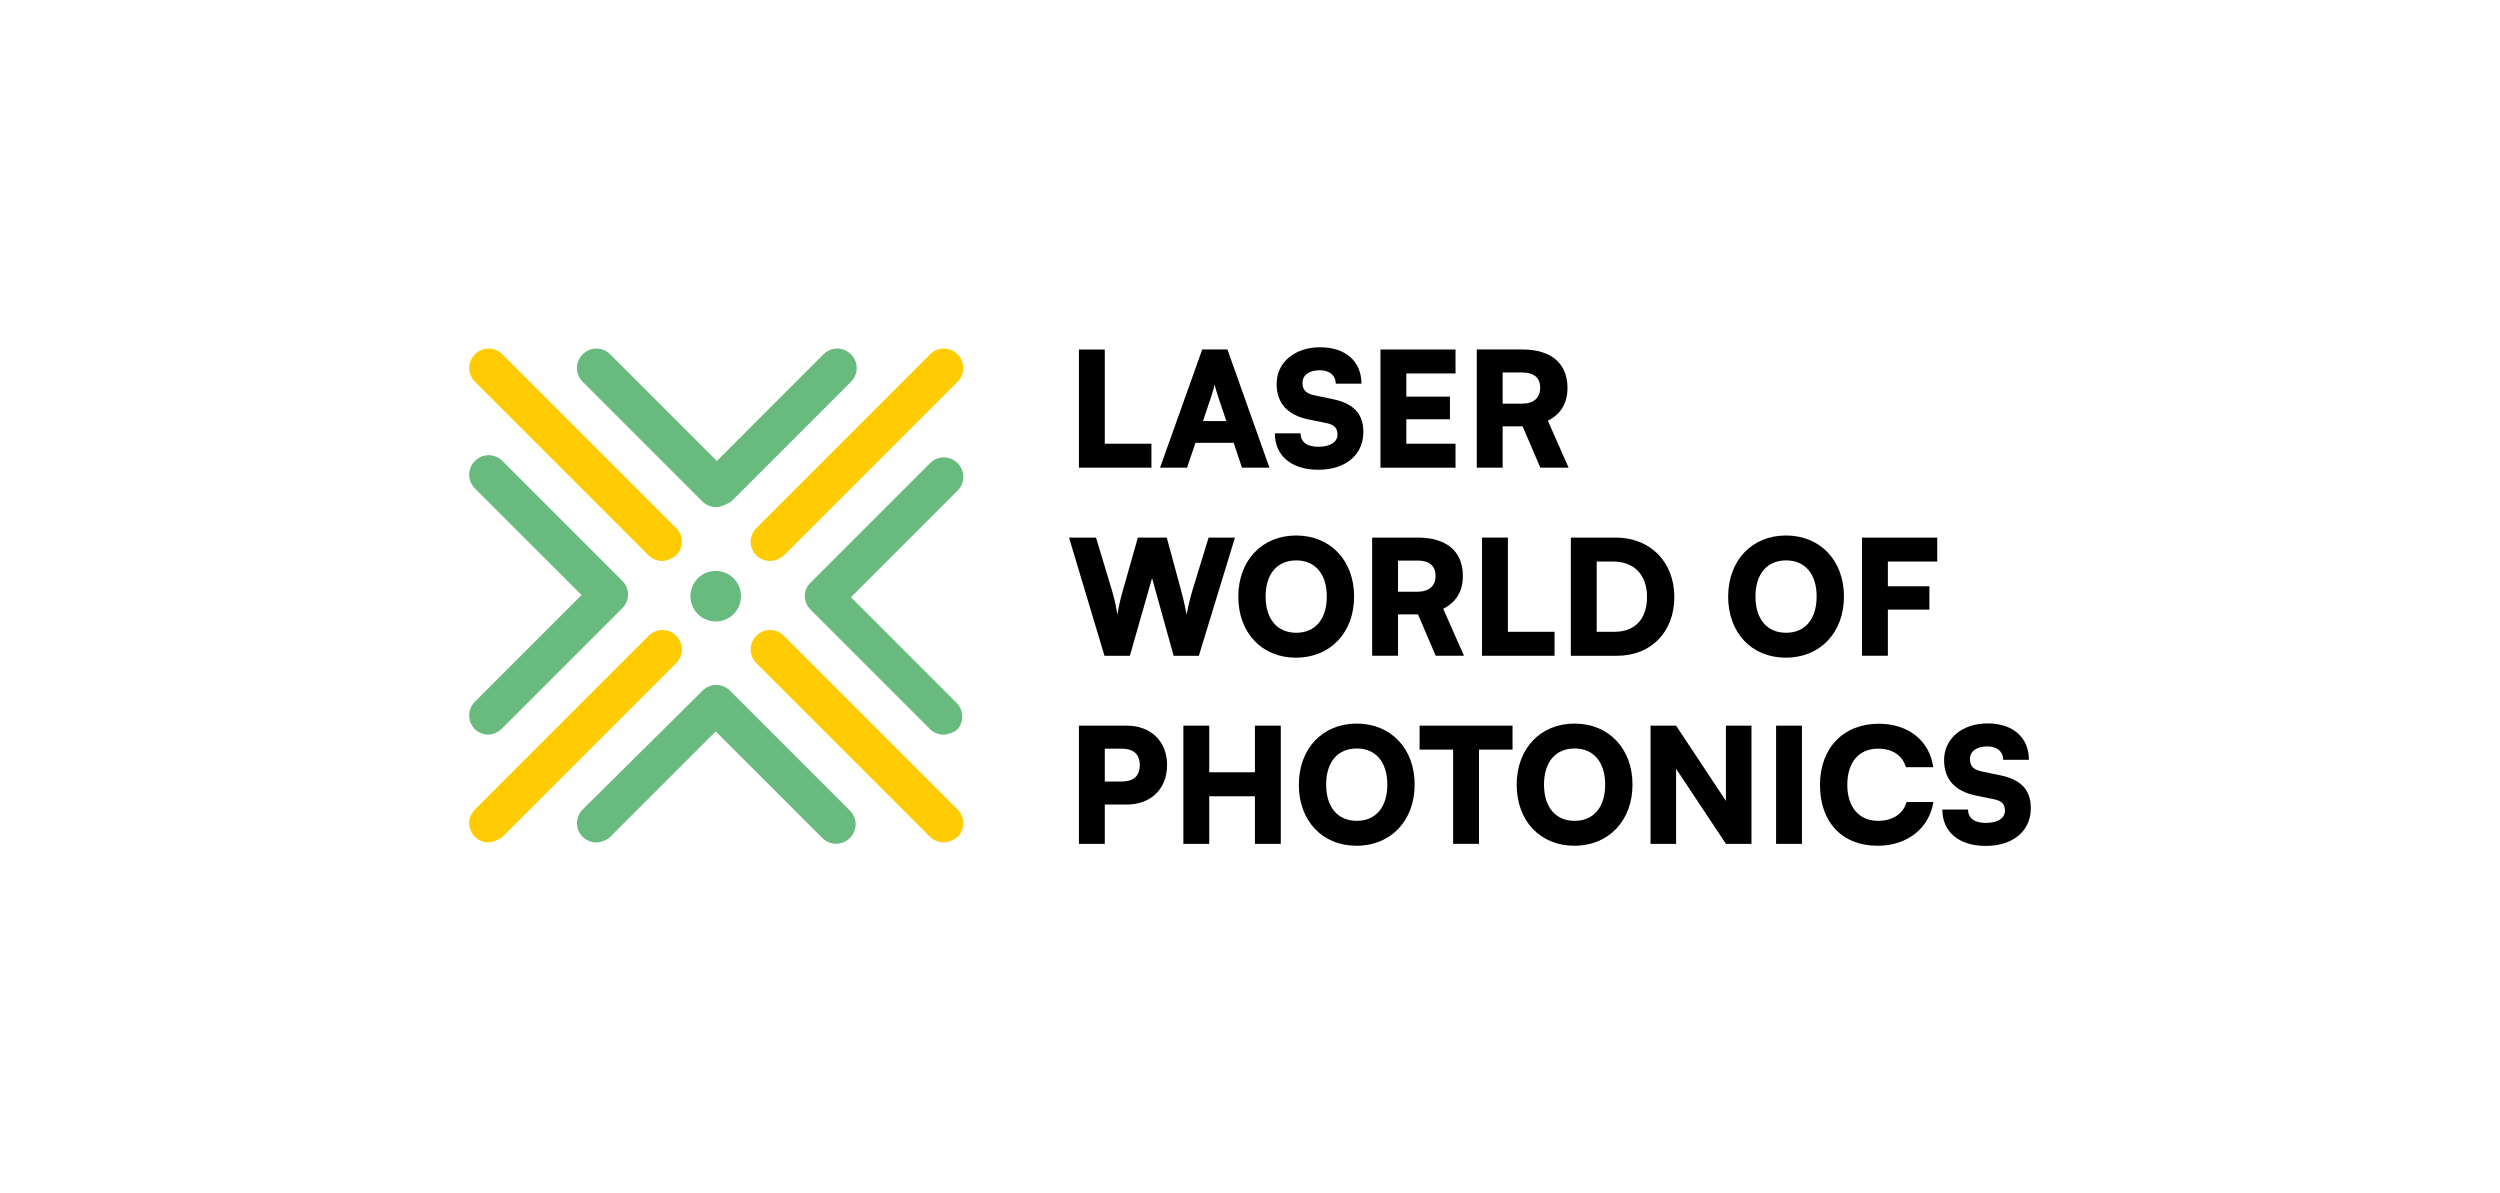 <?xml version="1.0" encoding="utf-8"?>
<!-- Generator: Adobe Illustrator 16.0.0, SVG Export Plug-In . SVG Version: 6.00 Build 0)  -->
<!DOCTYPE svg PUBLIC "-//W3C//DTD SVG 1.1//EN" "http://www.w3.org/Graphics/SVG/1.1/DTD/svg11.dtd">
<svg version="1.1" id="Ebene_1" xmlns:x="http://ns.adobe.com/Extensibility/1.0/" xmlns:i="http://ns.adobe.com/AdobeIllustrator/10.0/" xmlns:graph="http://ns.adobe.com/Graphs/1.0/"
	 xmlns="http://www.w3.org/2000/svg" xmlns:xlink="http://www.w3.org/1999/xlink" x="0px" y="0px" width="880px" height="420px"
	 viewBox="0 0 880 420" enable-background="new 0 0 880 420" xml:space="preserve">
<g id="Laser_Black_">
	<g>
		<path d="M388.887,156.194H405.3v8.436h-25.523v-41.605h9.107v33.17H388.887z"/>
		<path d="M408.337,164.626l14.842-41.604h8.883l14.785,41.604h-9.671l-2.923-8.77h-13.437l-2.978,8.77H408.337z M423.459,148.209
			h8.208l-2.979-8.881c-0.451-1.405-0.953-3.036-1.125-4.048c-0.17,0.955-0.618,2.528-1.125,4.048l-2.98,8.881H423.459z"/>
		<path d="M464.669,122.236c8.94,0,14.561,4.947,14.561,12.816h-9.052c0-2.922-2.192-4.724-5.624-4.724
			c-3.712,0-6.07,1.688-6.07,4.443c0,2.528,1.29,3.768,4.215,4.386l6.24,1.294c7.423,1.518,10.963,5.06,10.963,11.638
			c0,8.039-6.295,13.268-15.854,13.268c-9.558,0-15.293-5.002-15.293-12.817h9.054c0,3.037,2.247,4.725,6.295,4.725
			c4.049,0,6.691-1.632,6.691-4.273c0-2.305-1.068-3.487-3.821-4.048l-6.354-1.294c-7.422-1.517-11.243-5.734-11.243-12.538
			c0-7.532,6.354-12.873,15.293-12.873V122.236z"/>
		<path d="M485.921,164.626v-41.604h26.423v8.434h-17.316v8.15h15.349v7.984h-15.349v8.601h17.316v8.436H485.921z"/>
		<path d="M519.82,164.626v-41.604h16.08c10.118,0,15.854,4.891,15.854,13.49c0,5.399-2.305,9.221-6.914,11.583l7.31,16.529h-9.952
			l-6.24-14.563h-7.028v14.563h-9.105L519.82,164.626z M528.929,142.081h6.916c3.991,0,6.297-2.024,6.297-5.565
			c0-3.54-2.194-5.398-6.241-5.398h-6.972V142.081L528.929,142.081z"/>
		<path d="M376.292,189.227h9.501l5.453,18.049c0.733,2.471,1.406,4.947,2.082,9.05c0.675-4.104,1.349-6.466,2.081-9.05
			l5.116-18.049h10.176l4.892,18.049c0.673,2.527,1.349,5.06,2.081,9.05c0.843-4.215,1.461-6.521,2.191-8.938l5.564-18.159h9.276
			L422,230.832h-8.883l-7.591-27.326l-7.812,27.326h-8.94l-12.48-41.603L376.292,189.227z"/>
		<path d="M456.18,231.504c-12.032,0-20.296-8.771-20.296-21.477c0-12.705,8.321-21.534,20.353-21.534s20.409,8.77,20.409,21.478
			c0,12.707-8.378,21.533-20.463,21.533H456.18z M456.294,197.263c-6.748,0-10.796,4.782-10.796,12.708
			c0,7.927,4.051,12.761,10.796,12.761c6.743,0,10.738-4.891,10.738-12.761C467.032,202.101,462.983,197.263,456.294,197.263z"/>
		<path d="M482.996,230.83v-41.603h16.082c10.119,0,15.854,4.891,15.854,13.491c0,5.397-2.307,9.219-6.916,11.583l7.31,16.529
			h-9.952l-6.239-14.563h-7.027v14.563h-9.108H482.996z M492.104,208.285h6.914c3.991,0,6.297-2.025,6.297-5.566
			c0-3.542-2.194-5.398-6.241-5.398h-6.97V208.285z"/>
		<path d="M530.783,222.396h16.416v8.434h-25.525v-41.603h9.107v33.169H530.783z"/>
		<path d="M552.936,230.83v-41.603h15.739c12.2,0,20.69,8.544,20.69,20.916c0,12.367-8.264,20.689-20.126,20.689h-16.304V230.83z
			 M562.039,197.659v24.736h6.298c7.196,0,11.414-4.553,11.414-12.256c0-7.702-4.441-12.48-11.976-12.48H562.039L562.039,197.659z"
			/>
		<path d="M628.606,231.504c-12.032,0-20.297-8.771-20.297-21.477c0-12.705,8.321-21.534,20.354-21.534
			c12.031,0,20.409,8.77,20.409,21.478c0,12.707-8.378,21.533-20.465,21.533H628.606z M628.717,197.263
			c-6.747,0-10.793,4.782-10.793,12.708c0,7.927,4.048,12.761,10.793,12.761c6.747,0,10.74-4.891,10.74-12.761
			C639.457,202.101,635.407,197.263,628.717,197.263z"/>
		<path d="M664.53,214.58v16.25h-9.107v-41.603h26.48v8.432H664.53v8.713h14.619v8.208H664.53z"/>
		<path d="M388.887,283.201v13.83h-9.107V255.43h16.867c8.487,0,14.166,5.564,14.166,13.885c0,8.322-5.679,13.887-14.166,13.887
			H388.887z M388.887,263.523v11.582h5.735c4.385,0,6.576-1.91,6.576-5.793c0-3.881-2.191-5.789-6.576-5.789H388.887
			L388.887,263.523z"/>
		<path d="M416.545,297.031V255.43h9.106v16.416h16.078V255.43h9.106v41.602h-9.106v-16.754h-16.078v16.754H416.545z"/>
		<path d="M477.489,297.705c-12.033,0-20.298-8.771-20.298-21.473c0-12.707,8.321-21.533,20.354-21.533
			c12.031,0,20.41,8.768,20.41,21.473c0,12.703-8.379,21.533-20.464,21.533H477.489z M477.6,263.465
			c-6.749,0-10.794,4.779-10.794,12.707s4.048,12.762,10.794,12.762c6.744,0,10.74-4.891,10.74-12.762
			S484.289,263.465,477.6,263.465z"/>
		<path d="M499.693,255.43h32.721v8.43h-11.807v33.172h-9.108v-33.172h-11.806V255.43z"/>
		<path d="M554.172,297.705c-12.03,0-20.296-8.771-20.296-21.473c0-12.707,8.321-21.533,20.354-21.533
			c12.03,0,20.409,8.768,20.409,21.473c0,12.703-8.379,21.533-20.466,21.533H554.172z M554.284,263.465
			c-6.748,0-10.794,4.779-10.794,12.707s4.049,12.762,10.794,12.762c6.744,0,10.738-4.891,10.738-12.762
			S560.974,263.465,554.284,263.465z"/>
		<path d="M580.986,297.031V255.43h8.997l17.541,26.479V255.43h8.995v41.602h-8.995l-17.541-26.422v26.422H580.986z"/>
		<path d="M634.284,297.031h-9.105V255.43h9.105V297.031z"/>
		<path d="M640.635,276.289c0-12.99,8.265-21.533,20.691-21.533c10.403,0,17.88,5.957,19.172,15.289h-9.613
			c-1.237-4.16-4.78-6.52-9.786-6.52c-6.746,0-10.849,4.777-10.849,12.709c0,7.928,4.162,12.705,10.849,12.705
			c5.119,0,8.884-2.527,10.009-6.635h9.446c-1.463,9.279-9.219,15.404-19.622,15.404c-12.48,0-20.297-8.26-20.297-21.416V276.289z"
			/>
		<path d="M699.612,254.641c8.938,0,14.562,4.949,14.562,12.818h-9.054c0-2.924-2.19-4.723-5.622-4.723
			c-3.711,0-6.073,1.686-6.073,4.441c0,2.531,1.293,3.768,4.218,4.387l6.238,1.293c7.423,1.514,10.964,5.059,10.964,11.637
			c0,8.041-6.296,13.27-15.854,13.27s-15.293-5.006-15.293-12.818h9.054c0,3.035,2.248,4.723,6.296,4.723
			c4.049,0,6.691-1.631,6.691-4.273c0-2.305-1.069-3.486-3.822-4.049l-6.354-1.291c-7.422-1.516-11.243-5.736-11.243-12.535
			c0-7.533,6.353-12.877,15.293-12.877V254.641z"/>
	</g>
</g>
<g>
	<path fill="#FFCC04" d="M270.894,197.471c-1.549,0-3.482-0.772-4.645-1.937c-2.706-2.706-2.706-6.963,0-9.672l61.143-61.145
		c2.71-2.705,6.968-2.705,9.674,0c2.712,2.714,2.712,6.97,0,9.676l-61.141,61.141C274.376,196.699,272.827,197.471,270.894,197.471z
		"/>
	<path fill="#FFCC04" d="M171.833,296.535c-1.548,0-3.481-0.775-4.646-1.938c-2.708-2.703-2.708-6.965,0-9.674l61.144-61.145
		c2.709-2.703,6.964-2.703,9.673,0c2.71,2.711,2.71,6.973,0,9.68l-61.141,61.139C175.314,295.76,173.381,296.535,171.833,296.535z"
		/>
	<path fill="#FFCC04" d="M232.976,197.471c-1.55,0-3.484-0.772-4.646-1.937l-61.144-61.141c-2.708-2.706-2.708-6.962,0-9.676
		c2.712-2.705,6.966-2.705,9.676,0l61.141,61.145c2.71,2.709,2.71,6.966,0,9.672C236.456,196.699,234.522,197.471,232.976,197.471z"
		/>
	<path fill="#FFCC04" d="M332.036,296.535c-1.548,0-3.482-0.775-4.644-1.938l-61.143-61.139c-2.706-2.707-2.706-6.969,0-9.68
		c2.711-2.703,6.971-2.703,9.676,0l61.141,61.145c2.712,2.709,2.712,6.971,0,9.674C335.519,295.76,333.971,296.535,332.036,296.535z
		"/>
	<path fill="#69BA7E" d="M251.936,178.508c-1.547,0-3.485-0.771-4.642-1.932l-42.186-42.183c-2.703-2.706-2.703-6.962,0-9.676
		c2.712-2.705,6.969-2.705,9.676,0l37.539,37.539l37.536-37.539c2.71-2.705,6.964-2.705,9.674,0c2.709,2.714,2.709,6.97,0,9.676
		l-42.181,42.183C255.419,177.737,253.482,178.508,251.936,178.508z"/>
	<path fill="#69BA7E" d="M171.833,258.613c-1.548,0-3.481-0.773-4.646-1.938c-2.708-2.705-2.708-6.969,0-9.674l37.538-37.538
		l-37.538-37.533c-2.708-2.707-2.708-6.966,0-9.674c2.712-2.707,6.966-2.707,9.676,0l42.179,42.179c2.709,2.712,2.709,6.966,0,9.671
		l-42.179,42.18C175.314,257.84,173.381,258.613,171.833,258.613z"/>
	<path fill="#69BA7E" d="M209.752,296.535c-1.547,0-3.482-0.775-4.645-1.938c-2.703-2.703-2.703-6.965,0-9.674l42.186-41.793
		c2.707-2.705,6.963-2.705,9.673,0l42.18,42.178c2.705,2.711,2.705,6.971,0,9.674c-2.712,2.709-6.971,2.709-9.674,0l-37.537-37.531
		l-37.538,37.531C213.241,295.76,211.691,296.535,209.752,296.535z"/>
	<path fill="#69BA7E" d="M332.036,258.613c-1.548,0-3.482-0.773-4.644-1.938l-42.18-42.178c-1.164-1.162-1.935-3.096-1.935-4.641
		c0-1.936,0.771-3.483,1.935-4.647l42.18-42.178c2.71-2.709,6.968-2.709,9.674,0c2.712,2.706,2.712,6.964,0,9.676l-37.534,37.533
		l37.148,37.154c2.711,2.705,2.711,6.963,0,9.678C335.519,257.84,333.584,258.613,332.036,258.613z"/>
	<circle fill="#69BA7E" cx="251.936" cy="209.856" r="8.902"/>
</g>
</svg>
